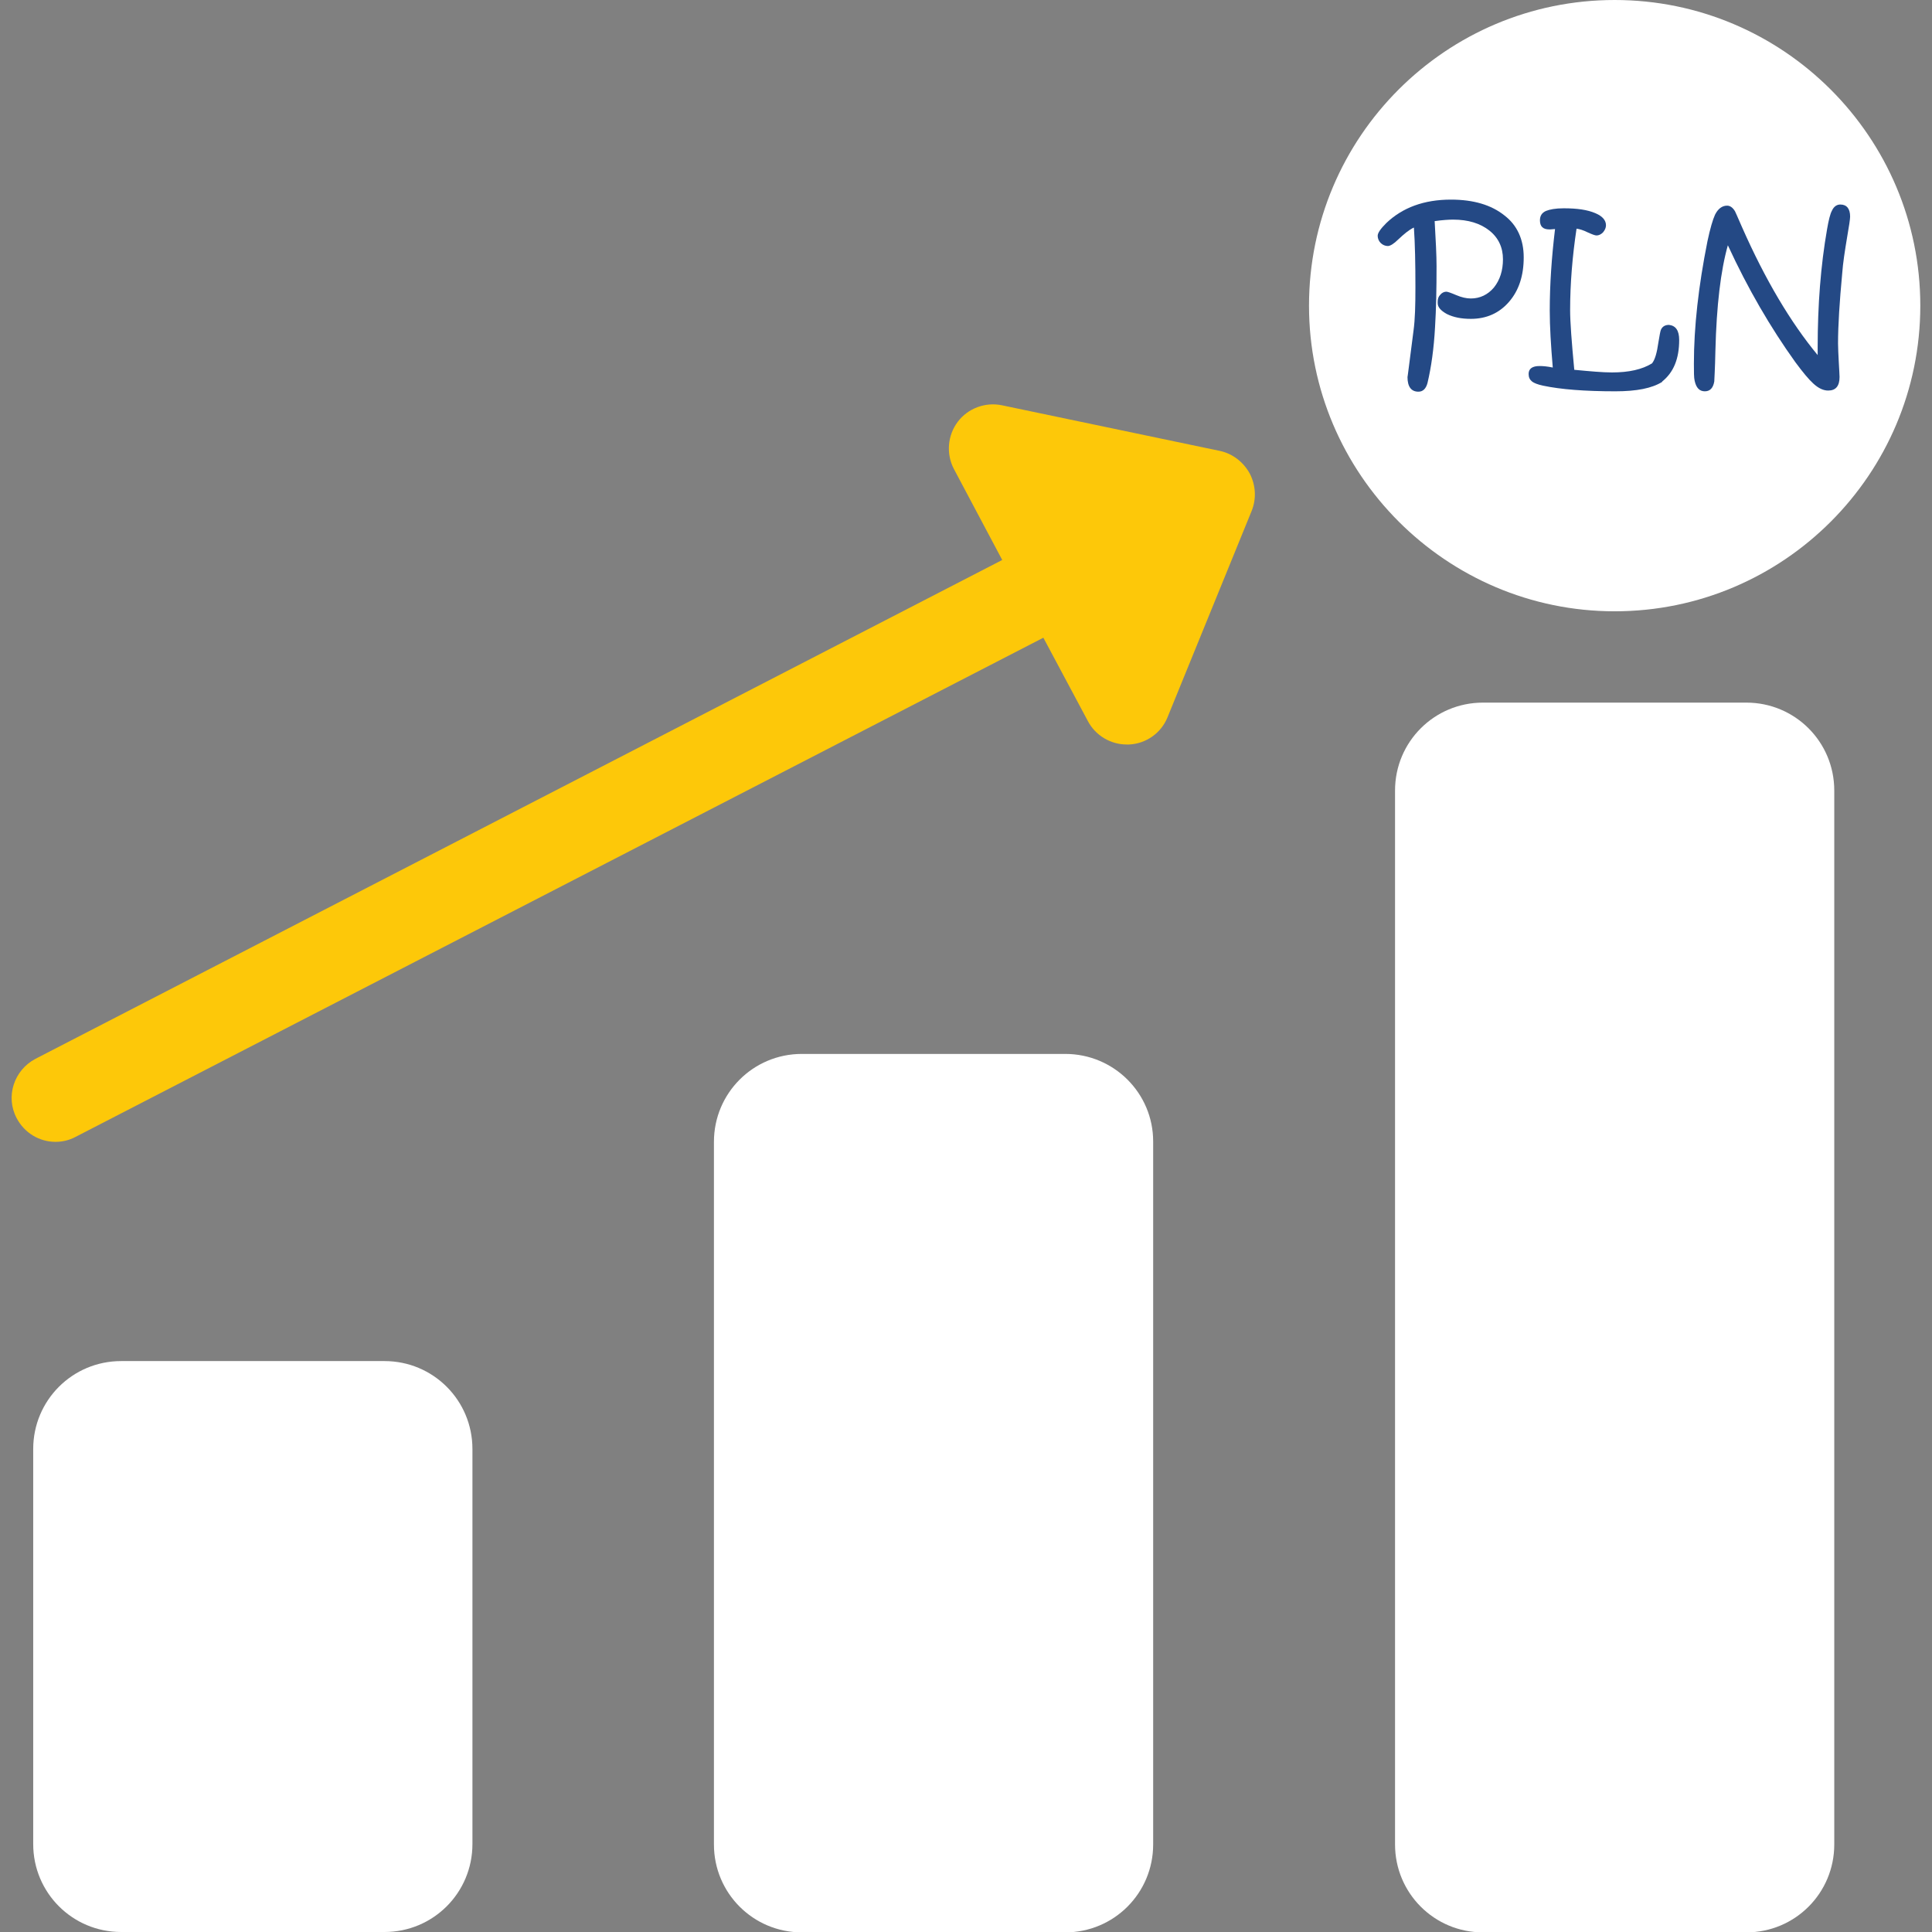 <?xml version="1.0" encoding="utf-8"?>
<!-- Generator: Adobe Illustrator 21.0.0, SVG Export Plug-In . SVG Version: 6.00 Build 0)  -->
<svg version="1.1" id="Capa_1" xmlns="http://www.w3.org/2000/svg" xmlns:xlink="http://www.w3.org/1999/xlink" x="0px" y="0px"
	 viewBox="0 0 512 512" style="enable-background:new 0 0 512 512;" xml:space="preserve">
<rect x="0" y="0" width="512" height="512" fill="#808080" stroke="none"/>
<style type="text/css">
	.st0{fill:#FFFFFF;}
	.st1{fill:#FDC809;}
	.st2{fill:#244985;}
</style>
<g>
	<g>
		<path class="st0" d="M448.7,102.1c0-9.1-9.3-11.8-16.5-13.4v26.5C440.2,114.7,448.7,110.9,448.7,102.1z"/>
		<path class="st0" d="M424.2,45.6c-9.1,0.3-15,5.6-15,11.4c0,6.7,5,10.6,15,12.6L424.2,45.6L424.2,45.6z"/>
		<path class="st0" d="M427.9,162c44.7,0,81-36.3,81-81s-36.3-81-81-81c-44.7,0-81,36.3-81,81C346.9,125.6,383.3,162,427.9,162z
			 M392.3,60c0-18.2,15.1-27.6,31.9-28.1v-7.1c0-2.3,1.7-4.6,4-4.6c2.3,0,4,2.3,4,4.6v7.1c10.4,0.3,31.9,6.8,31.9,20
			c0,5.2-3.9,8.3-8.4,8.3c-8.7,0-8.6-14.3-23.4-14.6V71c17.7,3.7,33.3,9,33.3,29.6c0,17.9-13.4,27-33.3,28.3v8.3
			c0,2.3-1.7,4.6-4,4.6c-2.3,0-4-2.3-4-4.6v-8.3c-22.6-0.6-33.9-14.1-33.9-24.7c0-5.3,3.2-8.4,8.3-8.4c15,0,3.3,18.5,25.6,19.4v-28
			C404.3,83.6,392.3,74.9,392.3,60z"/>
		<path class="st0" d="M101.9,360.7H32.1c-12.9,0-23.3,10.4-23.3,23.3v104.7c0,12.9,10.4,23.3,23.3,23.3h69.8
			c12.9,0,23.3-10.4,23.3-23.3V384C125.2,371.1,114.8,360.7,101.9,360.7z"/>
		<path class="st0" d="M282.3,279.3h-69.8c-12.9,0-23.3,10.4-23.3,23.3v186.2c0,12.9,10.4,23.3,23.3,23.3h69.8
			c12.9,0,23.3-10.4,23.3-23.3V302.5C305.6,289.7,295.2,279.3,282.3,279.3z"/>
		<path class="st0" d="M462.8,186.2H393c-12.9,0-23.3,10.4-23.3,23.3v279.3c0,12.9,10.4,23.3,23.3,23.3h69.8
			c12.9,0,23.3-10.4,23.3-23.3V209.5C486.1,196.6,475.7,186.2,462.8,186.2z"/>
		<path class="st1" d="M323.3,119.5l-57.8-12.1c-4.4-0.9-9,0.8-11.7,4.4c-2.7,3.6-3.1,8.5-1,12.5l12.8,24.1L9.4,280.6
			c-5.7,3-8,10-5,15.7c2.1,4,6.1,6.3,10.3,6.3c1.8,0,3.6-0.4,5.3-1.3l256.5-132.3l11.8,22.1c2,3.8,6,6.2,10.3,6.2c0.2,0,0.4,0,0.6,0
			c4.5-0.2,8.5-3,10.2-7.2l22.3-54.7c1.3-3.2,1.1-6.8-0.5-9.9C329.5,122.4,326.6,120.2,323.3,119.5z"/>
	</g>
</g>
<ellipse class="st0" cx="432.5" cy="78.3" rx="53.5" ry="71"/>
<g>
	<path class="st2" d="M403.8,68.2c0,4.9-1.3,8.8-3.9,11.8c-2.6,3-6,4.5-10.1,4.5c-2.5,0-4.6-0.4-6.4-1.3c-1.6-0.9-2.4-1.8-2.4-2.9
		V80c0-0.8,0.2-1.4,0.7-1.9c0.4-0.5,1-0.8,1.6-0.8c0.3,0,1.2,0.3,2.6,0.9c1.4,0.6,2.7,0.9,3.9,0.9c2.4,0,4.5-1,6.1-2.9
		c1.6-2,2.4-4.5,2.4-7.5c0-3.1-1.2-5.7-3.6-7.6c-2.4-1.9-5.6-2.9-9.6-2.9c-1.1,0-2.8,0.1-4.9,0.4c0.3,5.2,0.5,9.1,0.5,11.9
		c0,6-0.1,11.4-0.4,16.2c-0.3,5.6-1,10.6-2,14.8c-0.4,1.5-1.2,2.3-2.4,2.3c-1.9,0-2.9-1.3-2.9-3.9c0,0.3,0.5-3.8,1.6-12.3
		c0.4-2.9,0.5-6.7,0.5-11.4c0-6.3-0.1-11.6-0.4-15.9c-1.3,0.6-2.6,1.7-4.2,3.2c-1.1,1.1-2.1,1.7-2.7,1.7c-0.7,0-1.4-0.3-1.9-0.8
		c-0.5-0.5-0.8-1.2-0.8-1.9c0-0.8,0.8-1.9,2.3-3.4c4.3-4.1,10-6.2,17.1-6.2c6,0,10.7,1.4,14.2,4.2C402.1,59.7,403.8,63.5,403.8,68.2
		z"/>
	<path class="st2" d="M445,90.1c0,5-1.5,8.6-4.5,11v0.1c-2.7,1.7-6.8,2.5-12.4,2.5c-8.1,0-14.5-0.5-19.2-1.5
		c-1.4-0.3-2.4-0.7-2.9-1.1c-0.6-0.5-0.9-1.1-0.9-2c0-1.4,1-2.1,2.9-2.1c0.9,0,2.1,0.1,3.5,0.4c-0.5-5.9-0.8-10.9-0.8-15.1
		c0-6.9,0.5-14.1,1.4-21.6l-1.3,0.1h-0.2c-1.7,0-2.5-0.8-2.5-2.4c0-1.2,0.5-2,1.6-2.5c1-0.4,2.5-0.7,4.7-0.7c3.6,0,6.3,0.4,8.4,1.3
		c1.9,0.8,2.8,1.9,2.8,3.2c0,0.7-0.3,1.3-0.8,1.9c-0.5,0.5-1.1,0.8-1.7,0.8c-0.4,0-1.2-0.3-2.3-0.8c-1.2-0.6-2.2-0.9-3-1
		c-1.1,7.3-1.7,14.6-1.7,21.6c0,3.1,0.4,8.4,1.1,15.8c4.2,0.4,7.5,0.7,10,0.7c4.5,0,8-0.8,10.6-2.4c0.8-1,1.3-2.8,1.7-5.6
		c0.3-1.8,0.5-3,0.7-3.4c0.4-0.8,1.1-1.2,2.1-1.2C444.1,86.3,445,87.6,445,90.1z"/>
	<path class="st2" d="M490.3,57.4c0,0.7-0.3,2.6-0.8,5.5c-0.6,3.6-1.1,6.8-1.3,9.6c-0.7,7.5-1.1,13.7-1.1,18.5c0,1.3,0.1,3,0.2,5
		c0.1,2,0.2,3.3,0.2,3.9c0,2.4-1,3.6-3,3.6c-1.3,0-2.6-0.6-4-1.9c-1.2-1.1-2.7-2.9-4.7-5.6c-6.6-9.2-12.6-19.5-17.9-31
		c-1.9,6.7-3,16-3.3,27.9c-0.1,5.1-0.3,7.8-0.3,8.2c-0.3,1.7-1.1,2.6-2.5,2.6c-1.4,0-2.3-0.9-2.7-2.8c-0.2-0.8-0.2-2.3-0.2-4.5
		c0-9.7,1.2-20.5,3.6-32.5c0.7-3.3,1.4-5.7,2-7c0.8-1.6,1.9-2.4,3.2-2.4c0.8,0,1.5,0.5,2.1,1.5c0,0,0.7,1.5,1.9,4.3
		c6.1,13.8,12.8,25.1,20,33.8v-2c0-11.2,0.8-21.7,2.5-31.4c0.4-2.3,0.8-4,1.3-4.9c0.5-1.1,1.3-1.6,2.2-1.6
		C489.4,54.2,490.3,55.3,490.3,57.4z"/>
</g>
</svg>

